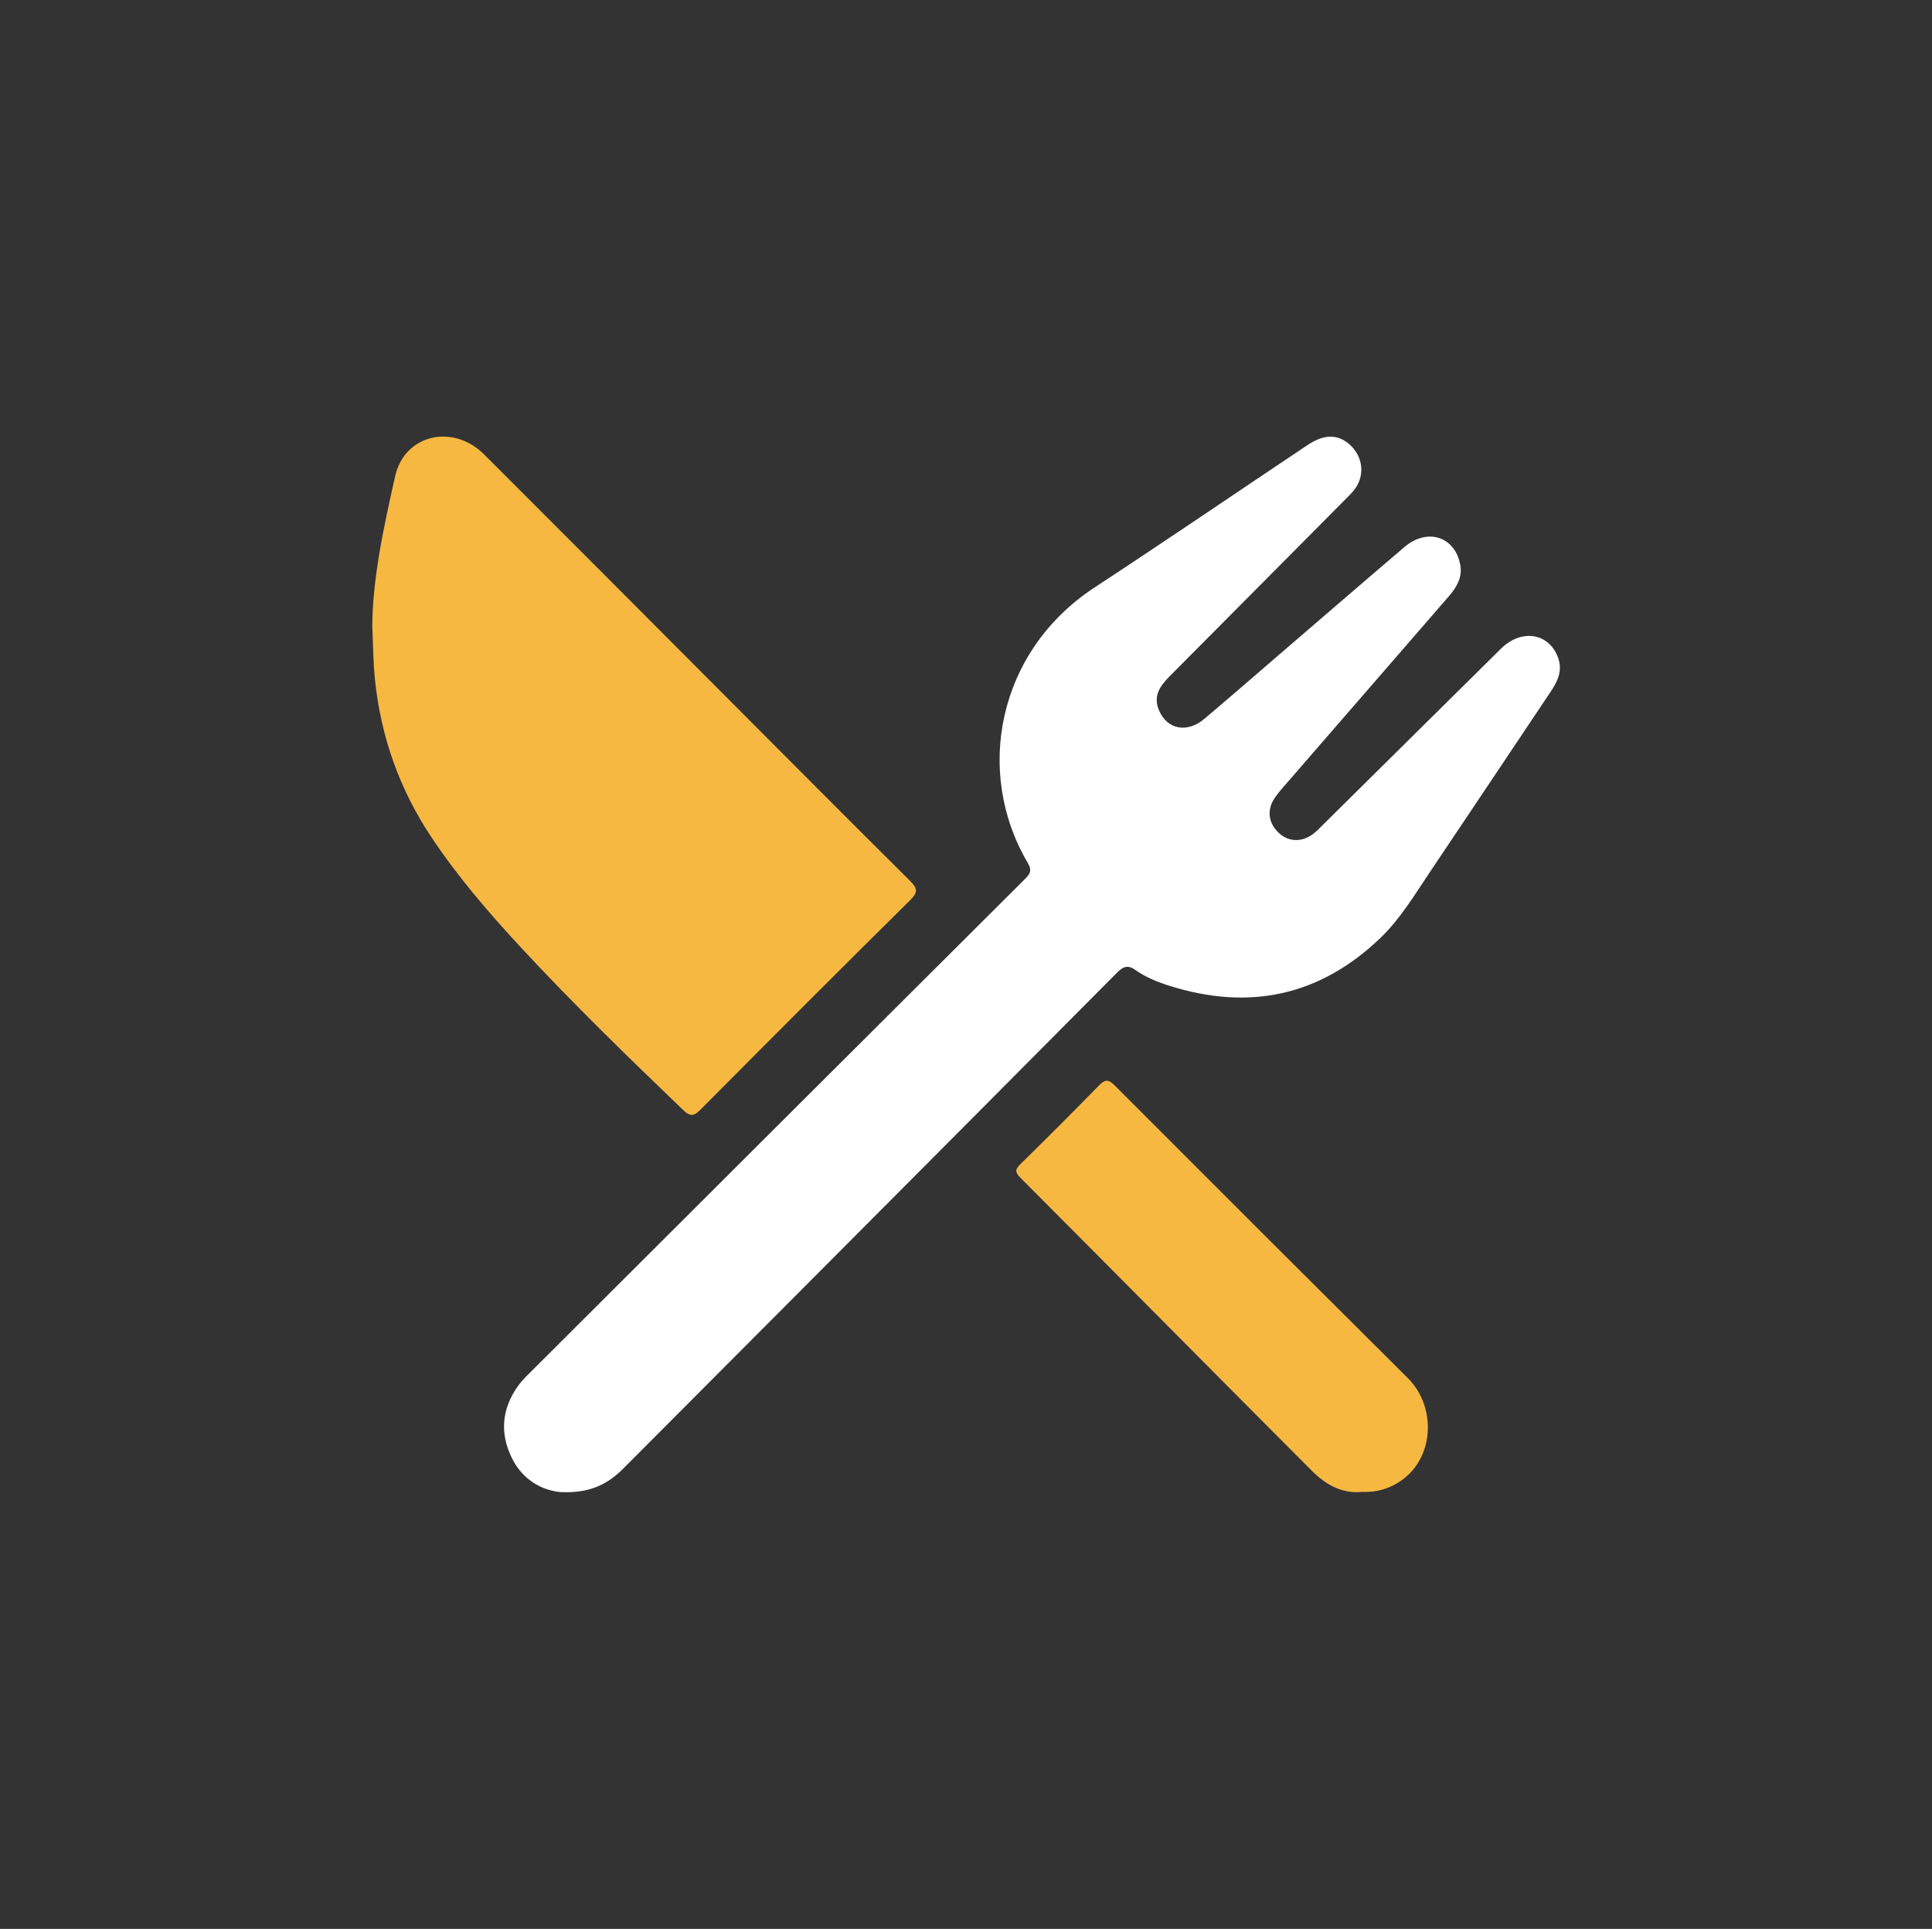 <?xml version="1.0" encoding="UTF-8"?>
<svg xmlns="http://www.w3.org/2000/svg" version="1.1" viewBox="0 0 28.347 28.3">
  <rect x="0" y="0" width="28.347" height="28.3" fill="#333333" stroke="none"/>
  <defs>
    <style>
      .cls-1 {
        fill: #fff;
      }

      .cls-2 {
        fill: #f7b842;
      }
    </style>
  </defs>
  <!-- Generator: Adobe Illustrator 28.6.0, SVG Export Plug-In . SVG Version: 1.2.0 Build 709)  -->
  <g>
    <g id="Capa_1">
      <g>
        <path class="cls-1" d="M8.241,21.893c-.266-.02-.566-.163-.733-.506-.176-.361-.145-.715.087-1.045.056-.08.127-.15.197-.219,2.411-2.406,4.823-4.812,7.237-7.217.074-.074.122-.124.053-.242-.79-1.334-.448-3.11.978-4.045,1.048-.687,2.082-1.393,3.124-2.089.234-.156.425-.162.594-.028.176.139.241.36.163.561-.041.106-.121.183-.199.261-.858.864-1.715,1.728-2.574,2.591-.141.142-.254.291-.164.504.119.284.412.342.666.128.362-.305.719-.616,1.078-.925.62-.533,1.238-1.068,1.861-1.598.337-.287.747-.149.818.273.03.177-.057.321-.167.449-.785.906-1.571,1.811-2.357,2.717-.068.079-.14.156-.199.242-.12.177-.095.37.058.514.142.134.335.142.504.017.054-.04.1-.09.148-.138.87-.86,1.739-1.722,2.61-2.582.305-.301.717-.226.841.147.064.192-.02.347-.121.497-.59.883-1.181,1.766-1.773,2.648-.222.331-.428.676-.719.955-.89.853-1.928,1.068-3.094.7-.175-.055-.349-.125-.499-.232-.119-.084-.186-.045-.276.046-1.473,1.484-2.949,2.965-4.424,4.446-.937.941-1.875,1.881-2.813,2.822-.221.222-.477.363-.902.347Z"/>
        <path class="cls-2" d="M5.462,9.218c0-.71.165-1.474.336-2.232.138-.613.848-.775,1.305-.319,1.171,1.169,2.338,2.341,3.506,3.512.912.914,1.822,1.83,2.739,2.74.108.108.131.164.008.286-1.028,1.016-2.048,2.039-3.067,3.064-.09.09-.145.133-.262.02-.811-.779-1.618-1.562-2.383-2.387-.472-.51-.925-1.036-1.311-1.614-.472-.707-.748-1.485-.833-2.333-.022-.221-.025-.441-.036-.736Z"/>
        <path class="cls-2" d="M19.976,21.889c-.29.028-.53-.111-.729-.311-1.428-1.431-2.849-2.868-4.277-4.3-.084-.084-.073-.125.005-.201.386-.379.769-.761,1.146-1.148.086-.088.137-.102.232-.006,1.432,1.435,2.867,2.868,4.305,4.298.445.443.391,1.277-.227,1.577-.143.07-.289.098-.456.09Z"/>
      </g>
    </g>
  </g>
</svg>
